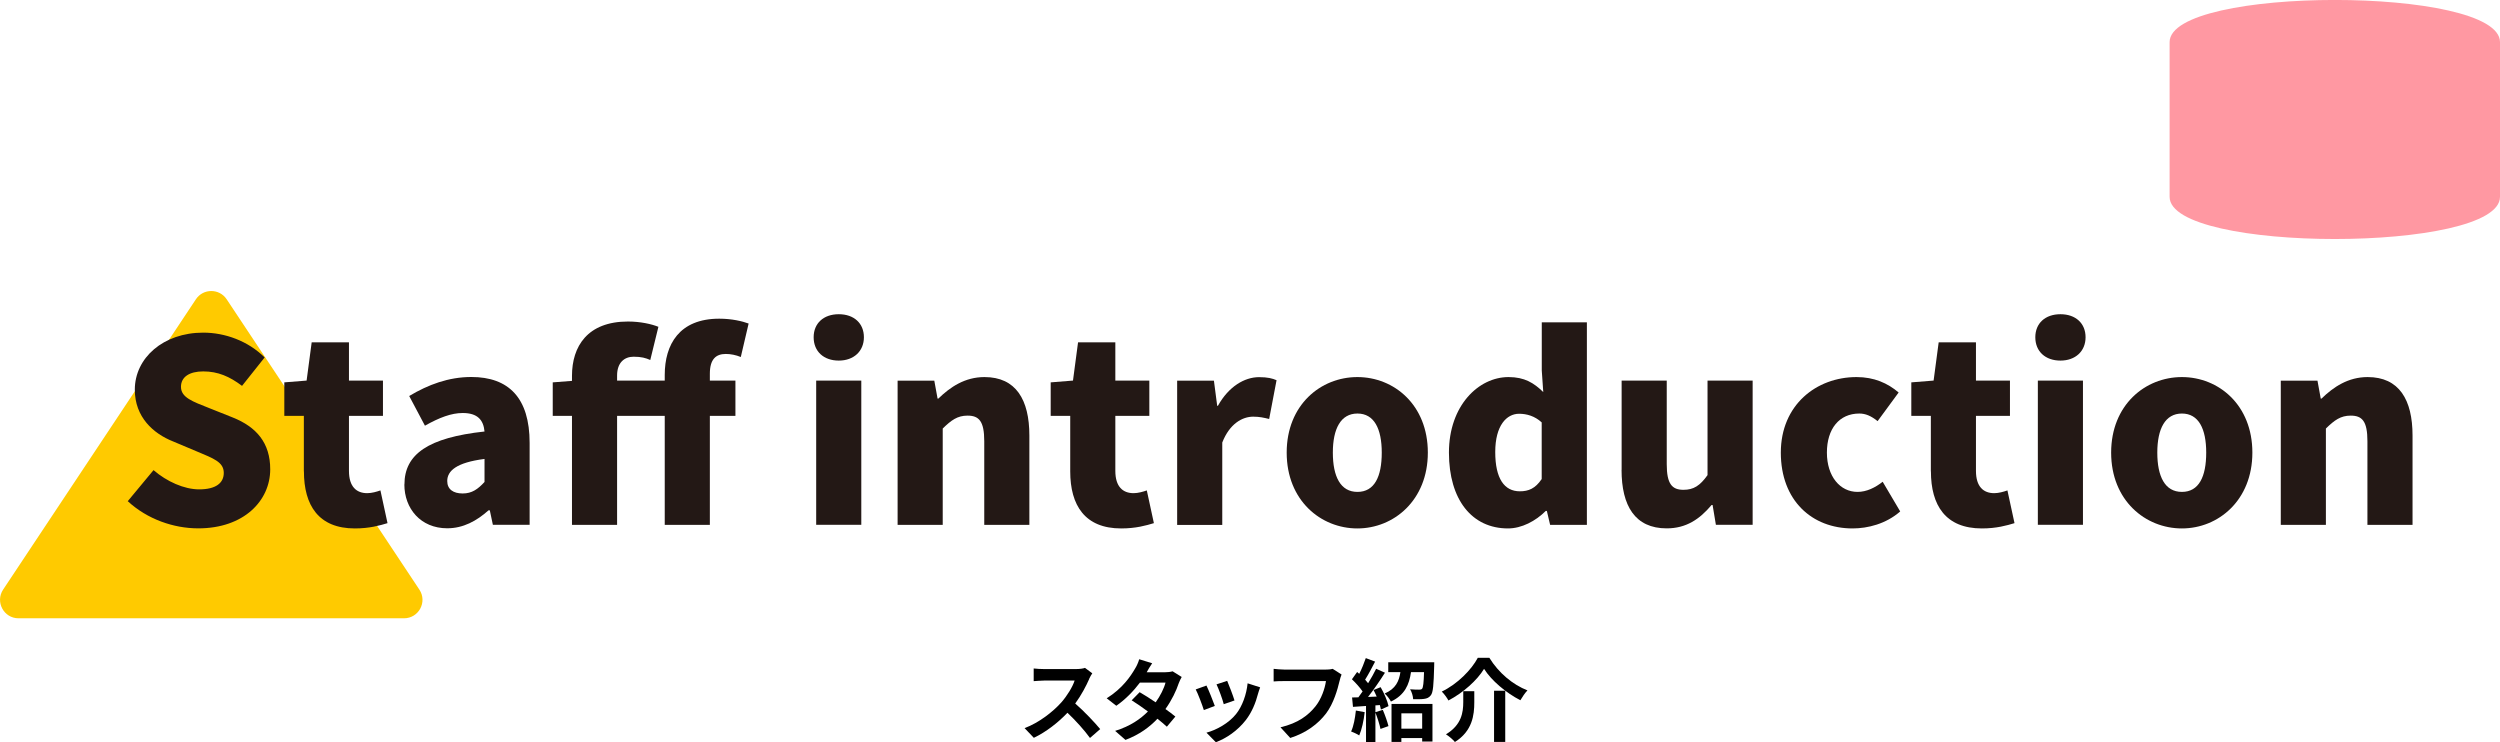 <?xml version="1.0" encoding="UTF-8"?><svg id="_レイヤー_2" xmlns="http://www.w3.org/2000/svg" viewBox="0 0 335.28 99.55"><defs><style>.cls-1{fill:#ffca00;}.cls-2{fill:#ff98a2;}.cls-3{fill:#231815;}</style></defs><g id="_レイヤー_3"><g><path class="cls-1" d="M26.27,40.14L.42,79.07c-1.09,1.65,.09,3.85,2.06,3.85H54.18c1.98,0,3.16-2.2,2.06-3.85L30.4,40.14c-.98-1.48-3.15-1.48-4.13,0Z"/><path class="cls-2" d="M290.97,5.65V26.4c0,7.54,44.31,7.54,44.31,0V5.65c0-7.54-44.31-7.54-44.31,0Z"/><g><path class="cls-3" d="M17.12,67.23l3.47-4.18c1.77,1.53,4.11,2.58,6.12,2.58,2.24,0,3.3-.85,3.3-2.21,0-1.46-1.39-1.94-3.57-2.86l-3.23-1.36c-2.65-1.05-5.13-3.26-5.13-6.94,0-4.25,3.81-7.65,9.18-7.65,2.92,0,6.02,1.12,8.23,3.33l-3.03,3.81c-1.67-1.26-3.23-1.94-5.2-1.94-1.87,0-2.99,.75-2.99,2.07,0,1.43,1.56,1.97,3.81,2.86l3.16,1.26c3.13,1.26,5,3.37,5,6.94,0,4.22-3.54,7.92-9.65,7.92-3.3,0-6.83-1.22-9.45-3.64Z"/><path class="cls-3" d="M40.75,63.22v-7.45h-2.62v-4.49l2.99-.24,.68-5.13h5v5.13h4.56v4.73h-4.56v7.38c0,2.14,1.02,2.99,2.45,2.99,.61,0,1.29-.2,1.77-.37l.95,4.39c-1.02,.31-2.41,.71-4.38,.71-4.86,0-6.83-3.09-6.83-7.65Z"/><path class="cls-3" d="M54.24,64.98c0-4.08,3.2-6.29,10.74-7.11-.14-1.56-.95-2.48-2.92-2.48-1.53,0-3.13,.61-5.07,1.7l-2.11-3.98c2.55-1.53,5.3-2.55,8.33-2.55,5,0,7.82,2.79,7.82,8.84v10.98h-4.93l-.41-1.94h-.17c-1.6,1.43-3.4,2.41-5.54,2.41-3.57,0-5.75-2.65-5.75-5.88Zm10.74-.34v-3.09c-3.77,.48-5,1.6-5,2.96,0,1.12,.82,1.67,2.07,1.67s2.04-.58,2.92-1.53Z"/><path class="cls-3" d="M74.13,51.28l2.58-.2v-.68c0-3.94,2.07-7.28,7.51-7.28,1.67,0,3.16,.34,4.08,.71l-1.09,4.45c-.61-.27-1.19-.44-2.24-.44-1.22,0-2.21,.78-2.21,2.52v.68h6.39v-.75c0-4.08,1.94-7.55,7.31-7.55,1.7,0,3.09,.34,3.94,.65l-1.05,4.49c-.65-.27-1.36-.41-2.01-.41-1.33,0-2.14,.71-2.14,2.65v.92h3.43v4.73h-3.43v14.62h-6.05v-14.62h-6.39v14.62h-6.05v-14.62h-2.58v-4.49Z"/><path class="cls-3" d="M109.12,45.23c0-1.87,1.33-3.09,3.37-3.09s3.37,1.22,3.37,3.09-1.36,3.13-3.37,3.13-3.37-1.22-3.37-3.13Zm.34,5.81h6.05v19.34h-6.05v-19.34Z"/><path class="cls-3" d="M120.37,51.05h4.93l.44,2.41h.1c1.6-1.56,3.57-2.89,6.19-2.89,4.22,0,6.02,3.03,6.02,7.85v11.97h-6.05v-11.22c0-2.69-.71-3.43-2.24-3.43-1.36,0-2.18,.61-3.33,1.73v12.92h-6.05v-19.34Z"/><path class="cls-3" d="M143.53,63.22v-7.45h-2.62v-4.49l2.99-.24,.68-5.13h5v5.13h4.56v4.73h-4.56v7.38c0,2.14,1.02,2.99,2.45,2.99,.61,0,1.29-.2,1.77-.37l.95,4.39c-1.02,.31-2.41,.71-4.39,.71-4.86,0-6.83-3.09-6.83-7.65Z"/><path class="cls-3" d="M157.87,51.05h4.93l.44,3.37h.1c1.43-2.58,3.57-3.84,5.51-3.84,1.16,0,1.8,.17,2.35,.41l-.99,5.2c-.71-.17-1.29-.31-2.14-.31-1.43,0-3.16,.92-4.15,3.47v11.05h-6.05v-19.34Z"/><path class="cls-3" d="M172.56,60.7c0-6.39,4.55-10.13,9.48-10.13s9.45,3.74,9.45,10.13-4.56,10.17-9.45,10.17-9.48-3.74-9.48-10.17Zm12.75,0c0-3.2-1.02-5.24-3.26-5.24s-3.3,2.04-3.3,5.24,1.02,5.27,3.3,5.27,3.26-2.04,3.26-5.27Z"/><path class="cls-3" d="M194.32,60.7c0-6.32,3.98-10.13,7.99-10.13,2.14,0,3.4,.78,4.66,2.01l-.2-2.89v-6.46h6.05v27.16h-4.93l-.44-1.87h-.14c-1.36,1.36-3.23,2.35-5.07,2.35-4.83,0-7.92-3.84-7.92-10.17Zm12.44,3.57v-7.62c-.92-.85-2.01-1.16-3.03-1.16-1.67,0-3.2,1.56-3.2,5.13s1.22,5.27,3.3,5.27c1.16,0,2.07-.37,2.92-1.63Z"/><path class="cls-3" d="M217.48,63.01v-11.97h6.05v11.22c0,2.65,.71,3.43,2.24,3.43,1.36,0,2.21-.54,3.23-1.97v-12.68h6.05v19.34h-4.93l-.44-2.65h-.14c-1.6,1.9-3.4,3.13-6.02,3.13-4.25,0-6.05-3.03-6.05-7.85Z"/><path class="cls-3" d="M238.83,60.7c0-6.39,4.76-10.13,10.16-10.13,2.35,0,4.18,.82,5.64,2.07l-2.82,3.84c-.88-.71-1.63-1.02-2.45-1.02-2.69,0-4.35,2.04-4.35,5.24s1.77,5.27,4.11,5.27c1.22,0,2.38-.58,3.37-1.36l2.35,3.98c-1.9,1.67-4.35,2.28-6.39,2.28-5.44,0-9.62-3.74-9.62-10.17Z"/><path class="cls-3" d="M258.95,63.22v-7.45h-2.62v-4.49l2.99-.24,.68-5.13h5v5.13h4.56v4.73h-4.56v7.38c0,2.14,1.02,2.99,2.45,2.99,.61,0,1.29-.2,1.77-.37l.95,4.39c-1.02,.31-2.41,.71-4.38,.71-4.86,0-6.83-3.09-6.83-7.65Z"/><path class="cls-3" d="M272.96,45.23c0-1.87,1.33-3.09,3.37-3.09s3.37,1.22,3.37,3.09-1.36,3.13-3.37,3.13-3.37-1.22-3.37-3.13Zm.34,5.81h6.05v19.34h-6.05v-19.34Z"/><path class="cls-3" d="M283.13,60.7c0-6.39,4.56-10.13,9.49-10.13s9.45,3.74,9.45,10.13-4.56,10.17-9.45,10.17-9.49-3.74-9.49-10.17Zm12.75,0c0-3.2-1.02-5.24-3.26-5.24s-3.3,2.04-3.3,5.24,1.02,5.27,3.3,5.27,3.26-2.04,3.26-5.27Z"/><path class="cls-3" d="M305.87,51.05h4.93l.44,2.41h.1c1.6-1.56,3.57-2.89,6.19-2.89,4.22,0,6.02,3.03,6.02,7.85v11.97h-6.05v-11.22c0-2.69-.71-3.43-2.24-3.43-1.36,0-2.18,.61-3.33,1.73v12.92h-6.05v-19.34Z"/></g><g><path d="M146.08,91.05c-.41,.94-1.08,2.21-1.88,3.3,1.19,1.03,2.64,2.57,3.35,3.43l-1.37,1.19c-.78-1.08-1.89-2.3-3.02-3.38-1.27,1.33-2.87,2.58-4.51,3.36l-1.24-1.3c1.93-.72,3.79-2.18,4.92-3.44,.79-.9,1.52-2.09,1.79-2.94h-4.07c-.5,0-1.16,.07-1.42,.08v-1.7c.32,.05,1.06,.08,1.42,.08h4.23c.52,0,1-.07,1.23-.16l.98,.73c-.1,.13-.31,.5-.42,.74Z"/><path d="M153.79,90.16h2.43c.37,0,.78-.05,1.04-.13l1.22,.76c-.13,.23-.29,.55-.4,.85-.32,.97-.92,2.25-1.78,3.45,.52,.37,.98,.72,1.33,1.01l-1.14,1.36c-.32-.3-.77-.67-1.26-1.07-1.06,1.12-2.42,2.13-4.29,2.84l-1.39-1.21c2.07-.64,3.41-1.61,4.4-2.6-.78-.58-1.57-1.12-2.18-1.5l1.07-1.09c.64,.36,1.39,.85,2.15,1.36,.62-.86,1.14-1.91,1.32-2.65h-3.43c-.84,1.12-1.95,2.27-3.17,3.11l-1.29-1c2.1-1.31,3.21-2.95,3.81-3.99,.19-.29,.44-.84,.55-1.25l1.74,.54c-.3,.42-.6,.96-.74,1.22Z"/><path d="M162.91,94.68l-1.46,.55c-.2-.65-.8-2.24-1.09-2.77l1.44-.52c.3,.61,.88,2.06,1.12,2.73Zm5.8-1.62c-.31,1.21-.82,2.46-1.63,3.51-1.12,1.44-2.62,2.45-4.02,2.97l-1.26-1.28c1.32-.35,2.99-1.26,3.98-2.51,.82-1.02,1.39-2.61,1.54-4.11l1.68,.54c-.14,.38-.22,.64-.29,.88Zm-3.15,.88l-1.44,.5c-.14-.59-.67-2.04-.97-2.66l1.43-.47c.23,.52,.82,2.07,.98,2.63Z"/><path d="M179.66,91.29c-.28,1.18-.8,3.03-1.8,4.37-1.09,1.44-2.69,2.63-4.82,3.31l-1.31-1.43c2.38-.56,3.73-1.61,4.7-2.82,.79-1,1.25-2.36,1.4-3.38h-5.59c-.54,0-1.12,.02-1.43,.05v-1.69c.36,.04,1.04,.1,1.44,.1h5.54c.24,0,.62-.01,.94-.1l1.19,.76c-.11,.24-.2,.59-.26,.84Z"/><path d="M183.02,95.51c-.12,1.14-.4,2.35-.73,3.12-.25-.17-.79-.42-1.09-.53,.34-.71,.53-1.79,.64-2.81l1.19,.22Zm-.84-2l.56-.78c-.36-.52-.92-1.15-1.43-1.63l.7-.98,.28,.25c.34-.67,.67-1.48,.88-2.11l1.25,.47c-.43,.83-.92,1.76-1.34,2.42,.14,.17,.28,.32,.4,.48,.42-.67,.79-1.36,1.08-1.94l1.18,.53c-.67,1.06-1.5,2.27-2.27,3.25l1.16-.05c-.13-.31-.28-.61-.42-.88l.95-.38c.47,.8,.92,1.86,1.06,2.54l-1.02,.46c-.04-.18-.08-.38-.14-.6l-.6,.04v4.93h-1.26v-4.85l-1.75,.12-.12-1.26,.88-.02Zm3.27,1.69c.3,.7,.61,1.58,.76,2.18l-1.07,.38c-.12-.6-.42-1.54-.7-2.24l1.01-.32Zm6.9-6.39s0,.36-.01,.53c-.07,2.51-.14,3.55-.46,3.92-.24,.31-.52,.42-.9,.47-.31,.05-.88,.05-1.46,.04-.02-.41-.18-.97-.41-1.33,.5,.05,.98,.05,1.21,.05,.18,0,.29-.01,.4-.12,.14-.18,.22-.78,.26-2.23h-1.75c-.24,1.68-.83,3.07-2.69,3.95-.16-.32-.54-.83-.84-1.08,1.49-.64,1.93-1.66,2.11-2.87h-1.63v-1.32h6.16Zm-.24,5.6v5.04h-1.38v-.47h-2.79v.52h-1.32v-5.09h5.49Zm-1.38,3.31v-2.05h-2.79v2.05h2.79Z"/><path d="M194.25,93.94c-.18-.35-.58-.89-.89-1.19,2.12-1.02,3.99-2.94,4.83-4.53h1.55c1.25,2.03,3.14,3.6,5.11,4.37-.36,.37-.68,.88-.95,1.32-1.92-.98-3.89-2.65-4.87-4.21-.92,1.52-2.77,3.19-4.79,4.25Zm3.47-1.24v1.49c0,1.7-.25,3.85-2.6,5.32-.25-.32-.83-.8-1.2-1.03,2.1-1.26,2.32-2.95,2.32-4.33v-1.45h1.49Zm4.15-.06v6.86h-1.5v-6.86h1.5Z"/></g></g></g></svg>